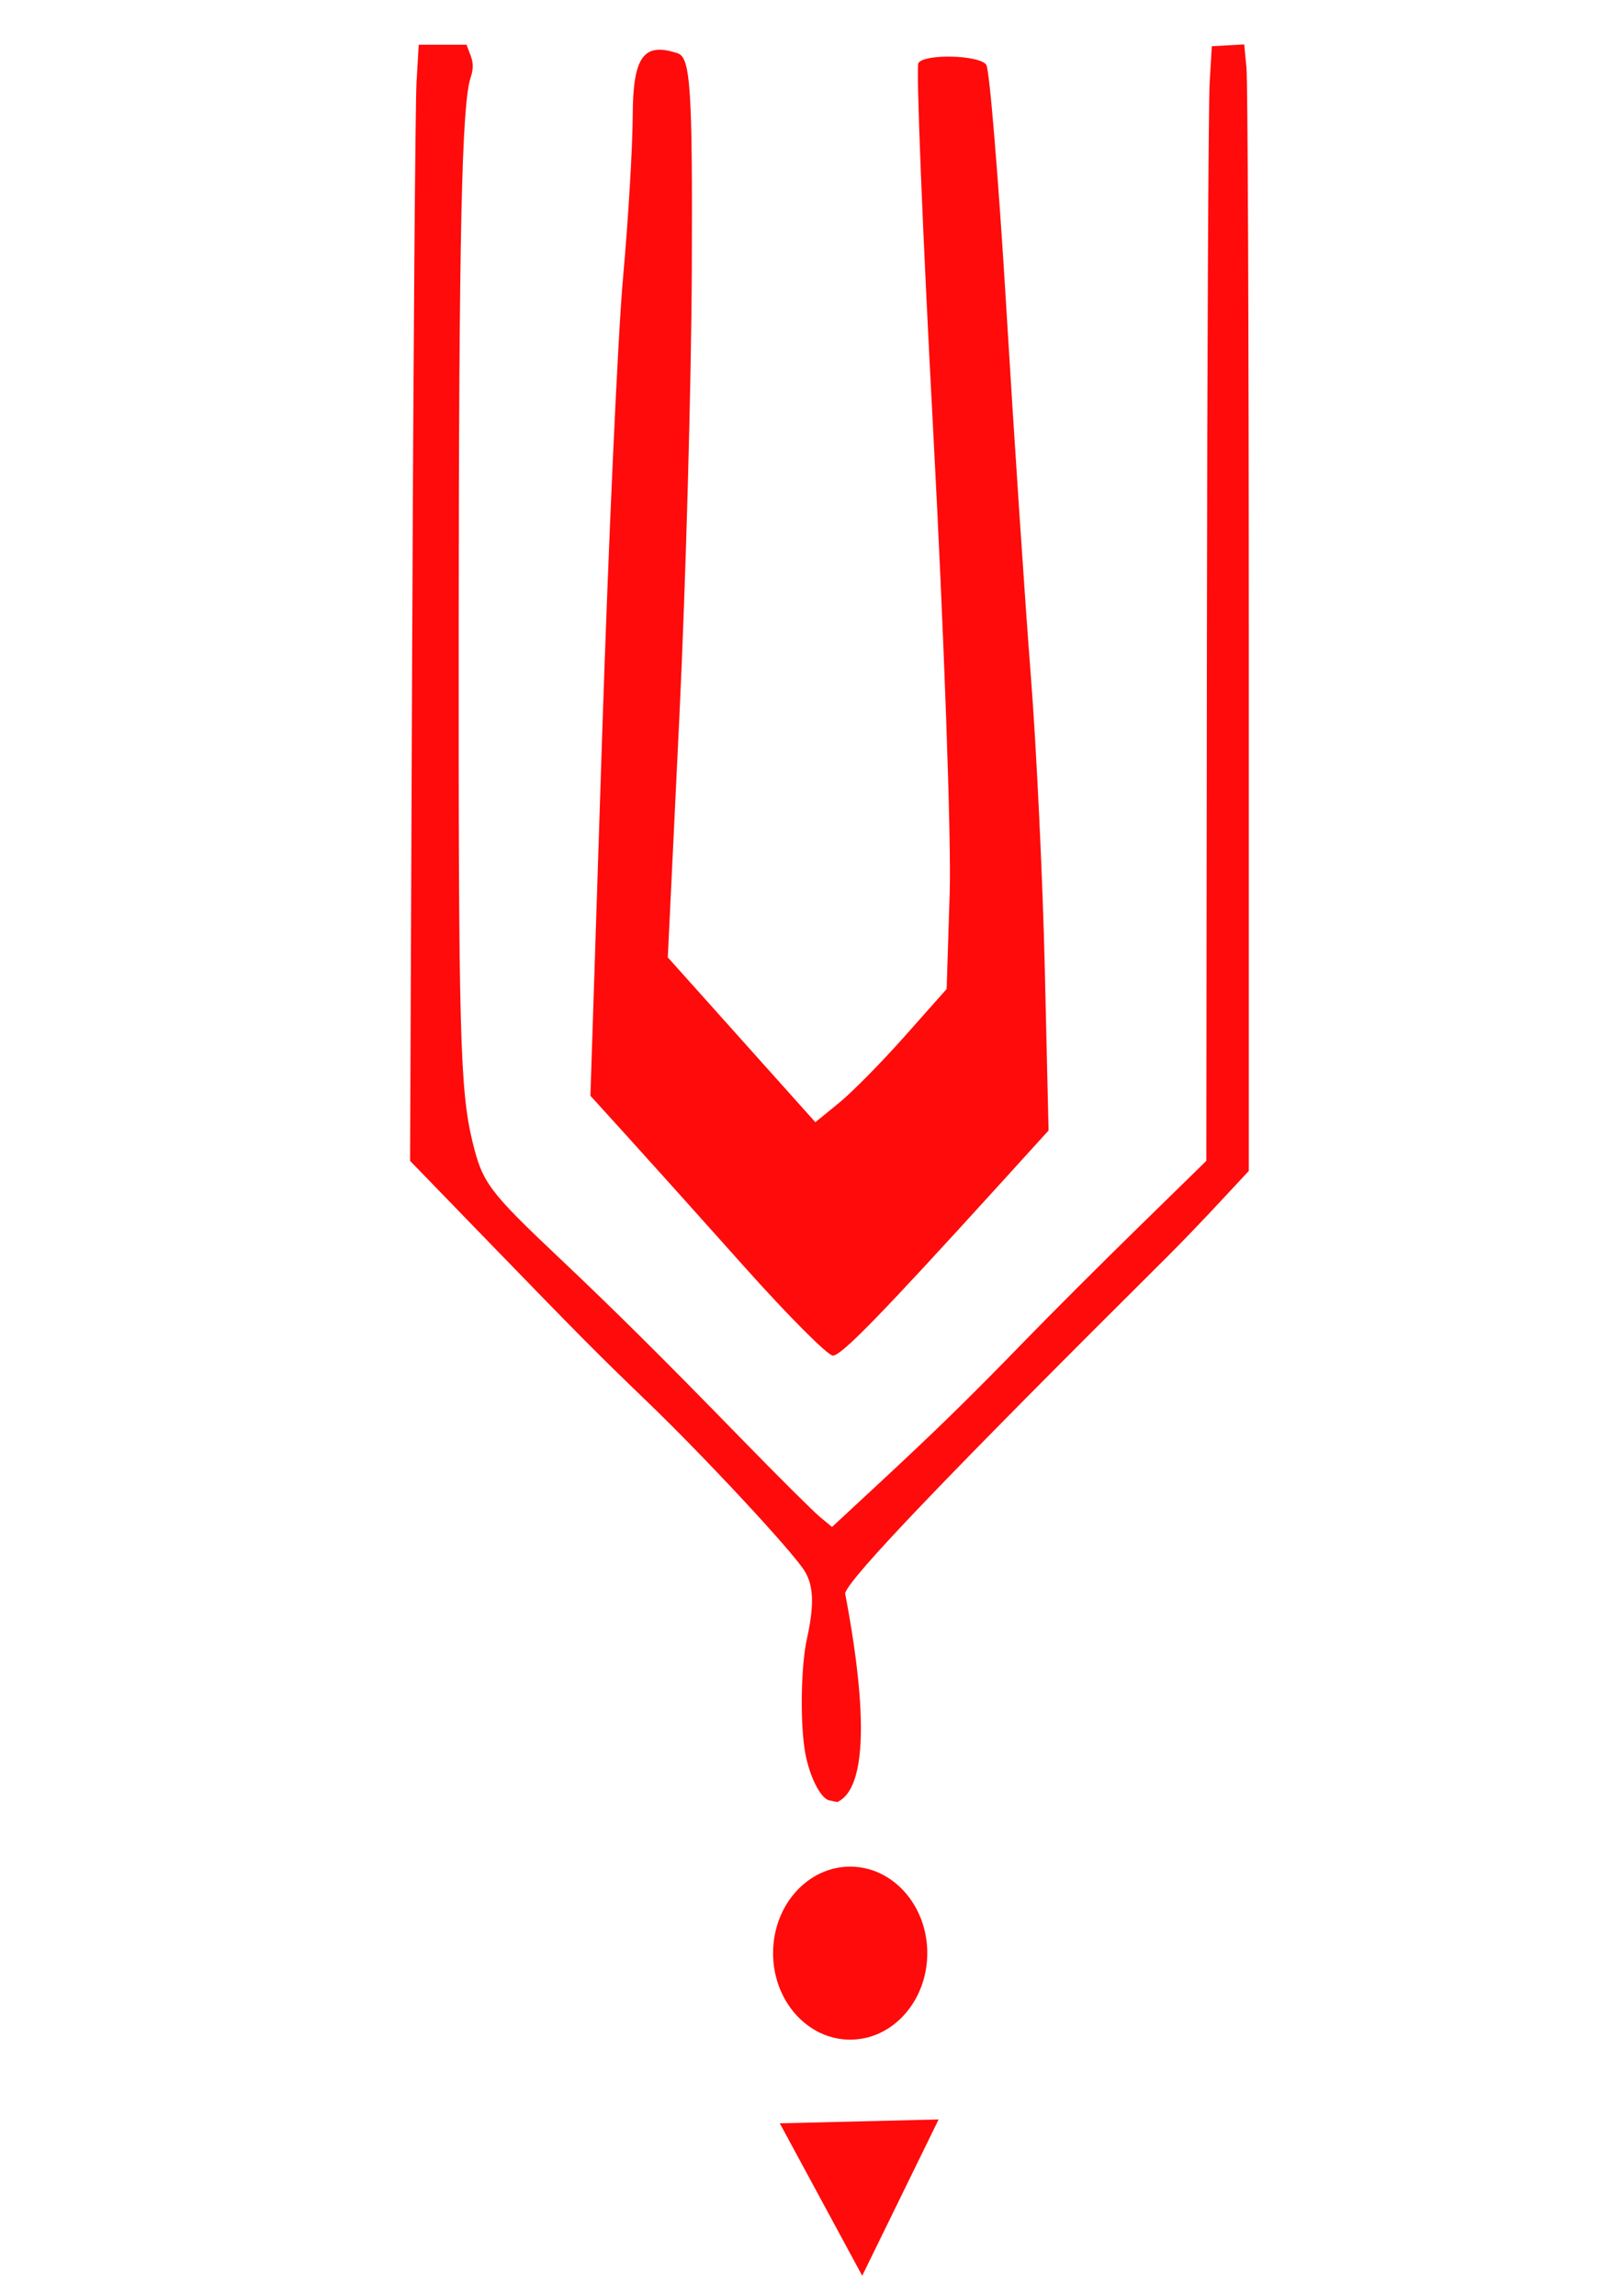 <?xml version="1.0" encoding="UTF-8" standalone="no"?>
<!-- Created with Inkscape (http://www.inkscape.org/) -->

<svg
   xmlns:dc="http://purl.org/dc/elements/1.1/"
   xmlns:cc="http://creativecommons.org/ns#"
   xmlns:rdf="http://www.w3.org/1999/02/22-rdf-syntax-ns#"
   xmlns:svg="http://www.w3.org/2000/svg"
   xmlns="http://www.w3.org/2000/svg"
   xmlns:sodipodi="http://sodipodi.sourceforge.net/DTD/sodipodi-0.dtd"
   xmlns:inkscape="http://www.inkscape.org/namespaces/inkscape"
   width="210mm"
   height="297mm"
   viewBox="0 0 210 297"
   version="1.1"
   id="svg3453"
   inkscape:version="0.92.2 (5c3e80d, 2017-08-06)"
   sodipodi:docname="5.svg">
  <defs
     id="defs3447" />
  <sodipodi:namedview
     id="base"
     pagecolor="#ffffff"
     bordercolor="#666666"
     borderopacity="1.0"
     inkscape:pageopacity="0.0"
     inkscape:pageshadow="2"
     inkscape:zoom="0.40313373"
     inkscape:cx="670.06333"
     inkscape:cy="243.35395"
     inkscape:document-units="mm"
     inkscape:current-layer="layer1"
     showgrid="false"
     inkscape:window-width="1920"
     inkscape:window-height="1007"
     inkscape:window-x="-9"
     inkscape:window-y="-9"
     inkscape:window-maximized="1" />
  <g
     inkscape:label="Layer 1"
     inkscape:groupmode="layer"
     id="layer1">
    <path
       style="fill:#ff0000;fill-opacity:0;stroke-width:0.674"
       d="M 102.093,170.557 C 99.333,167.37 92.409,159.686 86.705,153.481 L 76.335,142.2 77.127,111.637 c 0.921,-35.543 2.011,-61.65 2.979,-71.44 0.378,-3.805 0.898,-12.295 1.156,-18.867 0.259,-6.572 0.741,-12.586 1.071,-13.364 0.479,-1.128 1.154,-1.413 3.331,-1.405 5.1,0.017 4.822,-1.834 4.307,28.705 -0.256,15.164 -1.127,41.271 -1.937,58.015 -1.192,24.662 -1.298,30.654 -0.556,31.549 3.363,4.057 18.178,20.072 18.548,20.048 0.956,-0.062 12.84,-12.75 14.559,-15.545 1.738,-2.826 1.817,-3.451 2.034,-16.165 0.14,-8.024 -0.512,-26.83 -1.649,-47.815 -2.815,-51.839 -2.988,-57.549 -1.768,-58.221 1.509,-0.83 5.983,-0.699 7.423,0.217 1.857,1.18 2.378,5.789 4.07,35.993 0.832,14.873 1.84,30.58 2.239,34.904 1.605,17.438 2.054,25.783 2.509,46.538 l 0.475,21.697 -4.862,5.031 c -2.675,2.767 -5.865,6.304 -7.089,7.861 -4.358,5.543 -15.413,16.98 -16.41,16.98 -0.245,0 -2.704,-2.607 -5.463,-5.795 z"
       id="path3264-0-3-8-0"
       inkscape:connector-curvature="0" />
    <path
       style="fill:#ff0000;fill-opacity:0;stroke-width:0.674"
       d="M 102.093,170.557 C 99.333,167.37 92.409,159.686 86.705,153.481 L 76.335,142.2 77.127,111.637 c 0.921,-35.543 2.011,-61.65 2.979,-71.44 0.378,-3.805 0.898,-12.295 1.156,-18.867 0.259,-6.572 0.741,-12.586 1.071,-13.364 0.479,-1.128 1.154,-1.413 3.331,-1.405 5.1,0.017 4.822,-1.834 4.307,28.705 -0.256,15.164 -1.127,41.271 -1.937,58.015 -1.192,24.662 -1.298,30.654 -0.556,31.549 3.363,4.057 18.178,20.072 18.548,20.048 0.956,-0.062 12.84,-12.75 14.559,-15.545 1.738,-2.826 1.817,-3.451 2.034,-16.165 0.14,-8.024 -0.512,-26.83 -1.649,-47.815 -2.815,-51.839 -2.988,-57.549 -1.768,-58.221 1.509,-0.83 5.983,-0.699 7.423,0.217 1.857,1.18 2.378,5.789 4.07,35.993 0.832,14.873 1.84,30.58 2.239,34.904 1.605,17.438 2.054,25.783 2.509,46.538 l 0.475,21.697 -4.862,5.031 c -2.675,2.767 -5.865,6.304 -7.089,7.861 -4.358,5.543 -15.413,16.98 -16.41,16.98 -0.245,0 -2.704,-2.607 -5.463,-5.795 z"
       id="path3266-7-5-1-2"
       inkscape:connector-curvature="0" />
    <path
       style="fill:#ff0000;fill-opacity:0;stroke-width:0.674"
       d="M 102.093,170.557 C 99.333,167.37 92.409,159.686 86.705,153.481 L 76.335,142.2 77.127,111.637 c 0.921,-35.543 2.011,-61.65 2.979,-71.44 0.378,-3.805 0.898,-12.295 1.156,-18.867 0.259,-6.572 0.741,-12.586 1.071,-13.364 0.479,-1.128 1.154,-1.413 3.331,-1.405 5.1,0.017 4.822,-1.834 4.307,28.705 -0.256,15.164 -1.127,41.271 -1.937,58.015 -1.192,24.662 -1.298,30.654 -0.556,31.549 3.363,4.057 18.178,20.072 18.548,20.048 0.956,-0.062 12.84,-12.75 14.559,-15.545 1.738,-2.826 1.817,-3.451 2.034,-16.165 0.14,-8.024 -0.512,-26.83 -1.649,-47.815 -2.815,-51.839 -2.988,-57.549 -1.768,-58.221 1.509,-0.83 5.983,-0.699 7.423,0.217 1.857,1.18 2.378,5.789 4.07,35.993 0.832,14.873 1.84,30.58 2.239,34.904 1.605,17.438 2.054,25.783 2.509,46.538 l 0.475,21.697 -4.862,5.031 c -2.675,2.767 -5.865,6.304 -7.089,7.861 -4.358,5.543 -15.413,16.98 -16.41,16.98 -0.245,0 -2.704,-2.607 -5.463,-5.795 z"
       id="path3268-6-8-6-9"
       inkscape:connector-curvature="0" />
    <path
       style="fill:#ff0000;fill-opacity:0.957;stroke-width:0.425"
       d="m 107.277,232.899 c -1.098,-0.252 -2.523,-3.063 -3.077,-6.07 -0.689,-3.741 -0.587,-11.205 0.202,-14.791 0.962,-4.369 0.882,-6.883 -0.282,-8.785 -1.528,-2.501 -12.913,-14.746 -20.435,-21.98 -6.145,-5.91 -8.785,-8.566 -20.065,-20.203 L 53.061,150.177 53.335,82.834 c 0.15,-37.039 0.403,-69.527 0.56,-72.196 l 0.283,-4.853 h 3.092 3.092 l 0.519,1.366 c 0.38,1.002 0.386,1.769 0.015,2.872 -1.152,3.479 -1.517,20.104 -1.546,70.631 -0.035,52.968 0.164,60.343 1.783,67.038 1.287,5.314 2.11,6.42 11.142,14.959 7.218,6.825 13.365,12.924 23.552,23.375 4.778,4.902 9.395,9.498 10.259,10.212 l 1.57,1.299 5.67,-5.26 c 7.8,-7.237 11.994,-11.331 19.181,-18.729 3.387,-3.486 10.078,-10.171 14.869,-14.855 l 8.711,-8.517 0.074,-67.343 c 0.035,-37.039 0.2,-69.482 0.355,-72.097 l 0.28,-4.754 2.096,-0.117 2.095,-0.117 0.296,3.05 c 0.162,1.678 0.297,34.468 0.297,72.867 v 69.817 l -3.821,4.102 c -2.101,2.256 -5.023,5.297 -6.493,6.758 -28.631,28.461 -41.328,41.718 -41.918,43.766 1.29,6.836 4.35,24.51 -1,27.015 -0.167,-0.026 -0.652,-0.126 -1.077,-0.223 z"
       id="path3559-5-1-9-3"
       inkscape:connector-curvature="0"
       sodipodi:nodetypes="ccscccccccccccccccccccccccccccsccccccc" />
    <path
       style="fill:#ff0000;fill-opacity:0.957;stroke-width:1.202"
       d="M 96.318,163.884 C 90.675,157.567 83.884,150.004 81.226,147.077 l -4.832,-5.323 1.504,-46.217 c 0.828,-25.42 2.053,-52.268 2.721,-59.663 0.669,-7.395 1.229,-16.795 1.246,-20.888 0.035,-7.677 1.394,-9.568 5.83,-8.088 1.649,0.55 1.915,4.622 1.819,27.696 -0.058,14.878 -0.787,41.048 -1.611,58.155 l -1.497,31.104 9.547,10.662 9.545,10.662 3.08,-2.515 c 1.692,-1.383 5.516,-5.261 8.492,-8.617 l 5.415,-6.102 0.395,-12.421 c 0.218,-6.832 -0.737,-33.598 -2.119,-59.48 -1.385,-25.882 -2.252,-47.437 -1.928,-47.899 0.853,-1.22 7.88,-1.031 8.78,0.236 0.421,0.592 1.592,14.835 2.605,31.652 1.013,16.817 2.434,38.139 3.159,47.383 0.725,9.244 1.539,26.262 1.807,37.819 l 0.49,21.013 -6.359,6.998 c -15.386,16.931 -20.444,22.125 -21.553,22.125 -0.652,0 -5.801,-5.168 -11.444,-11.485 z"
       id="path3585-2-1-81-4"
       inkscape:connector-curvature="0" />
    <ellipse
       style="fill:#ff0000;fill-opacity:0.957;stroke-width:1.055"
       id="path3659-7-3"
       cx="110.005"
       cy="252.67"
       rx="9.977"
       ry="11.192" />
    <path
       sodipodi:type="star"
       style="fill:#ff0000;fill-opacity:0.957;stroke-width:0.75"
       id="path3661-9-5"
       sodipodi:sides="3"
       sodipodi:cx="5499.2407"
       sodipodi:cy="7516.2876"
       sodipodi:r1="9.53162"
       sodipodi:r2="4.76581"
       sodipodi:arg1="1.5490606"
       sodipodi:arg2="2.5962582"
       inkscape:flatsided="false"
       inkscape:rounded="0"
       inkscape:randomized="0"
       d="m 5499.448,7525.817 -4.282,-7.057 -4.282,-7.057 8.253,-0.179 8.253,-0.179 -3.971,7.237 z"
       inkscape:transform-center-x="0.12908543"
       inkscape:transform-center-y="3.2010378"
       transform="matrix(1.245,0,0,1.397,-6735.252,-10219.164)" />
  </g>
</svg>

